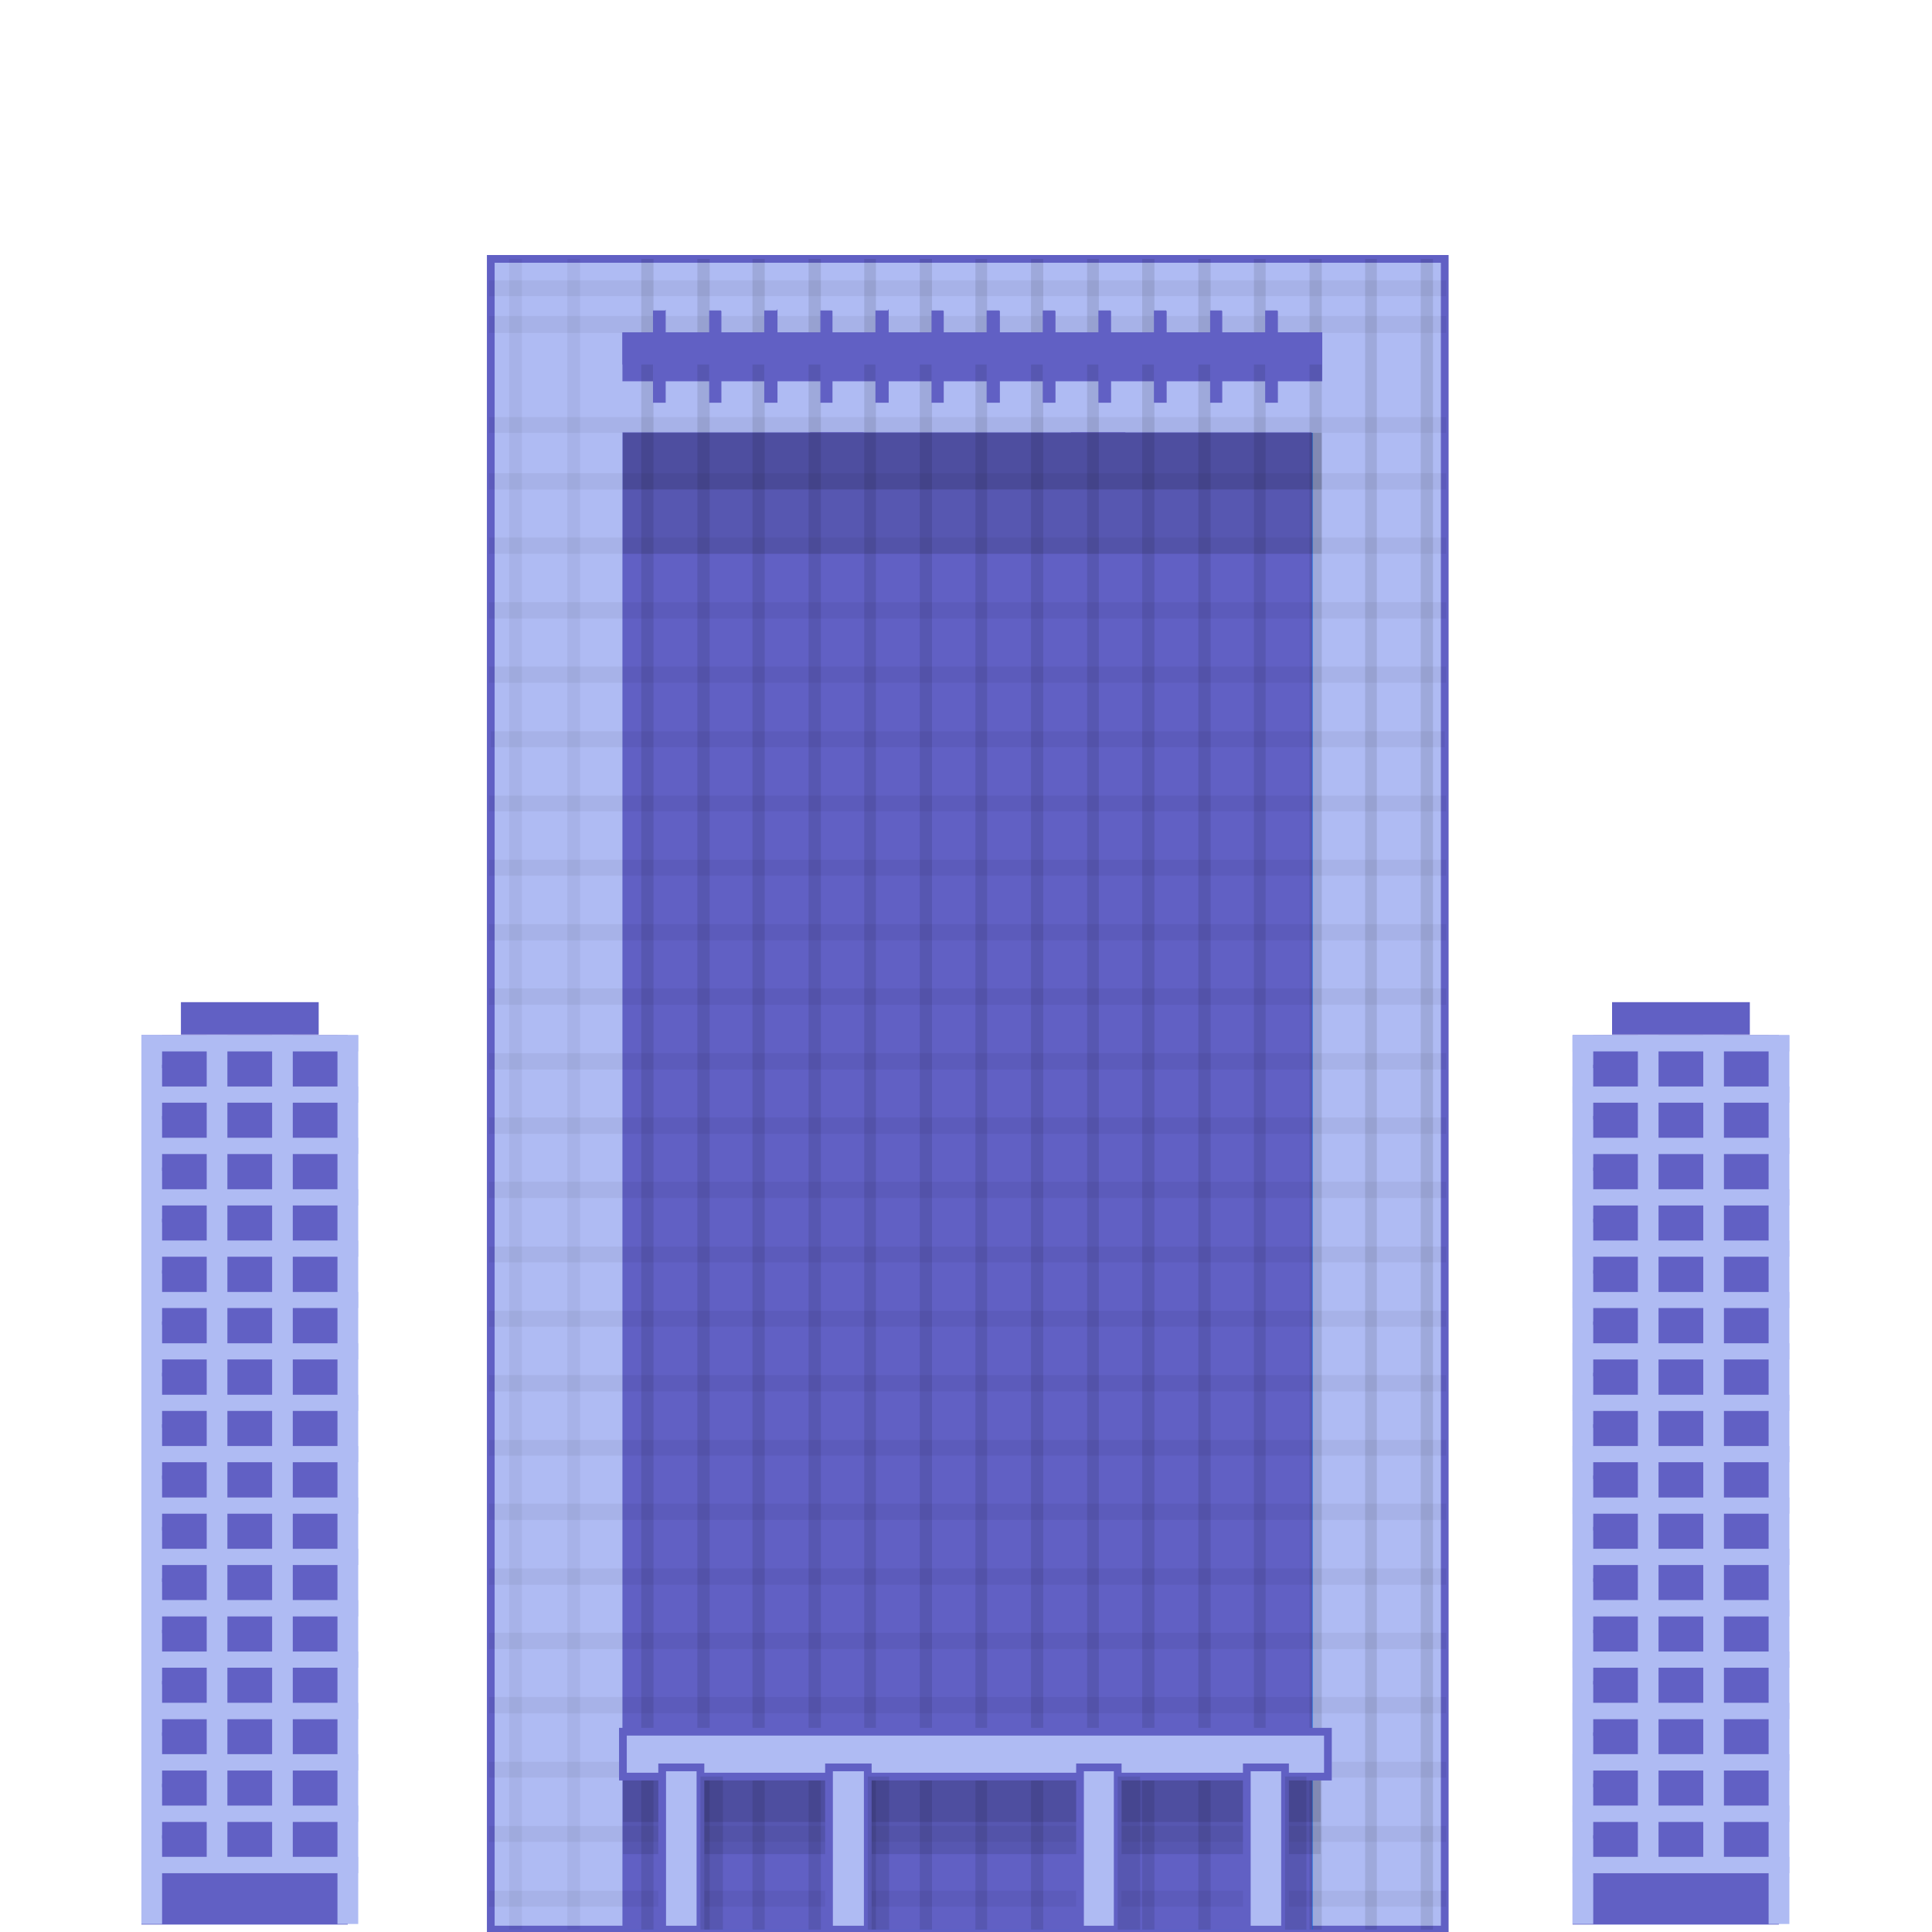 <svg width="500" height="500" viewBox="0 0 500 500" fill="none" xmlns="http://www.w3.org/2000/svg"><g clip-path="url(#clip0_153_7473)"><path d="M89.997 267.885H36.599v230.189h53.398V267.885z" fill="#6160C4"/><path d="M48.916 272.116h-2.813v212.687h2.813V272.116zm16.924 0h-2.787v212.687h2.788V272.116zm16.925 0h-2.812v212.687h2.812V272.116z" fill="#6160C4"/><path d="M41.948 267.885h-5.349v230.039h5.349V267.885z" fill="#AFBBF3"/><path d="M92.696 267.885H36.6v4.219h56.097v-4.219zm0 13.296H36.6v4.194h56.097v-4.194zm0 13.271H36.6v4.219h56.097v-4.219zm0 13.321H36.6v4.206h56.097v-4.206zm0 13.271H36.6v4.194h56.097v-4.194zm0 13.321H36.6v4.156h56.097v-4.156zm0 13.271H36.6v4.194h56.097v-4.194zm0 13.322H36.6v4.193h56.097v-4.193zm0 13.271H36.6v4.193h56.097v-4.193zm0 13.321H36.6v4.193h56.097v-4.193zm0 13.271H36.6v4.206h56.097v-4.206z" fill="#AFBBF3"/><path d="M87.335 474.96H41.947v.866h45.388v-.866zm0-13.309H41.947v.867h45.388v-.867zm0-13.321H41.947v.904h45.388v-.904zm0-13.284H41.947v.867h45.388v-.867zm0-13.258H41.947v.854h45.388v-.854zm0-13.321H41.947v.904h45.388v-.904zm0-13.321H41.947v.954h45.388v-.954zm0-13.284H41.947v.904h45.388v-.904zm0-13.258H41.947v.904h45.388v-.904zm0-13.321H41.947v.904h45.388v-.904zm0-13.284H41.947v.866h45.388v-.866zm0-13.271H41.947v.866h45.388v-.866zm0-13.309H41.947v.904h45.388v-.904zm0-13.27H41.947v.866h45.388v-.866zm0-13.334H41.947v.904h45.388v-.904zm0-13.271H41.947v.879h45.388v-.879z" fill="#6160C4"/><path d="M92.696 414.092H36.6v4.243h56.097v-4.243zm0 13.321H36.6v4.193h56.097v-4.193zm0 13.271H36.6v4.244h56.097v-4.244zm0 13.283H36.6v4.244h56.097v-4.244zm0 13.309H36.6v4.244h56.097v-4.244zm0 13.271H36.6v4.244h56.097v-4.244z" fill="#AFBBF3"/><path d="M58.847 267.885h-5.349V481.74h5.35V267.885zm16.925 0h-5.349V481.74h5.349V267.885zm16.938 0h-5.375v230.039h5.374V267.885z" fill="#AFBBF3"/><path d="M82.476 259.36H46.82v8.399h35.657v-8.399zm377.903 8.525h-53.398v230.189h53.398V267.885z" fill="#6160C4"/><path d="M419.298 272.116h-2.813v212.687h2.813V272.116zm16.924 0h-2.787v212.687h2.787V272.116zm16.925 0h-2.813v212.687h2.813V272.116z" fill="#6160C4"/><path d="M412.329 267.885h-5.348v230.039h5.348V267.885z" fill="#AFBBF3"/><path d="M463.078 267.885h-56.097v4.219h56.097v-4.219zm0 13.296h-56.097v4.194h56.097v-4.194zm0 13.271h-56.097v4.219h56.097v-4.219zm0 13.321h-56.097v4.206h56.097v-4.206zm0 13.271h-56.097v4.194h56.097v-4.194zm0 13.321h-56.097v4.156h56.097v-4.156zm0 13.271h-56.097v4.194h56.097v-4.194zm0 13.322h-56.097v4.193h56.097v-4.193zm0 13.271h-56.097v4.193h56.097v-4.193zm0 13.321h-56.097v4.193h56.097v-4.193zm0 13.271h-56.097v4.206h56.097v-4.206z" fill="#AFBBF3"/><path d="M457.717 474.96h-45.388v.866h45.388v-.866zm0-13.309h-45.388v.867h45.388v-.867zm0-13.321h-45.388v.904h45.388v-.904zm0-13.284h-45.388v.867h45.388v-.867zm0-13.258h-45.388v.854h45.388v-.854zm0-13.321h-45.388v.904h45.388v-.904zm0-13.321h-45.388v.954h45.388v-.954zm0-13.284h-45.388v.904h45.388v-.904zm0-13.258h-45.388v.904h45.388v-.904zm0-13.321h-45.388v.904h45.388v-.904zm0-13.284h-45.388v.866h45.388v-.866zm0-13.271h-45.388v.866h45.388v-.866zm0-13.309h-45.388v.904h45.388v-.904zm0-13.27h-45.388v.866h45.388v-.866zm0-13.334h-45.388v.904h45.388v-.904zm0-13.271h-45.388v.879h45.388v-.879z" fill="#6160C4"/><path d="M463.078 414.092h-56.097v4.243h56.097v-4.243zm0 13.321h-56.097v4.193h56.097v-4.193zm0 13.271h-56.097v4.244h56.097v-4.244zm0 13.283h-56.097v4.244h56.097v-4.244zm0 13.309h-56.097v4.244h56.097v-4.244zm0 13.271h-56.097v4.244h56.097v-4.244z" fill="#AFBBF3"/><path d="M429.229 267.885h-5.349V481.74h5.349V267.885zm16.925 0h-5.349V481.74h5.349V267.885zm16.937 0h-5.374v230.039h5.374V267.885z" fill="#AFBBF3"/><path d="M452.858 259.36h-35.657v8.399h35.657v-8.399z" fill="#6160C4"/><path d="M373.898 67H127.01v432.38h246.888V67z" fill="#AFBBF3" stroke="#6160C4" stroke-width="2" stroke-miterlimit="10"/><path d="M339.697 112.023H161.21V499.38h178.487V112.023z" fill="#0074FF"/><path d="M342.07 86.147H161.21V98.55h180.86V86.148zm-118.686 25.876H161.21V499.38h62.174V112.023zm116.049 0h-62.186V499.38h62.186V112.023z" fill="#6160C4" stroke="#6160C4" stroke-width=".25" stroke-miterlimit="10"/><path d="M291.12 112.023h-81.333V499.38h81.333V112.023z" fill="#6160C4" stroke="#6160C4" stroke-width=".25" stroke-miterlimit="10"/><path opacity=".1" d="M342.07 112.023H161.21v31.301h180.86v-31.301z" fill="#000"/><path opacity=".1" d="M342.07 112.023H161.21v14.652h180.86v-14.652zm-.264 347.745H161.21v11.752h180.596v-11.752z" fill="#000"/><path opacity=".1" d="M341.806 459.768H161.21v20.063h180.596v-20.063z" fill="#000"/><path opacity=".05" d="M374.287 81.79H126.545v4.357h247.742V81.79zm0 26.153H126.545v4.08h247.742v-4.08zm0-35.393H126.545v4.093h247.742V72.55zm0 49.907H126.545v4.218h247.742v-4.218zm0 16.636H126.545v4.231h247.742v-4.231zm0 16.761H126.545v4.231h247.742v-4.231zm0 16.636H126.545v4.218h247.742v-4.218zm-.389 16.774H127.01v4.093h246.888v-4.093zm.389 16.635H126.545v4.081h247.742v-4.081zm0 16.624H126.545v4.093h247.742v-4.093zm0 16.648H126.545v4.219h247.742v-4.219zm0 16.623H126.545v4.231h247.742v-4.231zm0 16.774H126.545v4.231h247.742v-4.231zm0 16.636H126.545v4.219h247.742v-4.219zm0 16.623H126.545v4.231h247.742v-4.231zm0 16.774H126.545v4.093h247.742v-4.093zm0 16.636H126.545v4.093h247.742v-4.093zm0 16.636H126.545v4.231h247.742v-4.231zm0 16.774H126.545v4.08h247.742v-4.08zm0 16.485H126.545v4.231h247.742v-4.231zm0 16.786H126.545v4.219h247.742v-4.219zm0 16.624H126.545v4.231h247.742v-4.231zm0 16.648H126.545v4.219h247.742v-4.219zm0 16.761H126.545v4.081h247.742v-4.081zm0 16.623H126.545v4.094h247.742v-4.094zm0 16.762H126.545v4.093h247.742v-4.093z" fill="#000"/><path opacity=".05" d="M135.07 67h-3.302v432.38h3.302V67zm15.042 0h-3.302v432.38h3.302V67z" fill="#000"/><path opacity=".1" d="M169.12 67h-3.164v432.38h3.164V67zm14.54 0h-3.177v432.38h3.177V67zm14.25 0h-3.164v432.38h3.164V67zm14.526 0h-3.176v432.38h3.176V67zm14.25 0h-3.025v432.38h3.025V67zm14.515 0h-3.164v432.38h3.164V67zm14.263 0h-3.026v432.38h3.026V67zm14.526 0h-3.164v432.38h3.164V67zm14.389 0h-3.039v432.38h3.039V67zm14.388 0h-3.164v432.38h3.164V67zm14.538 0h-3.176v432.38h3.176V67zm14.238 0h-3.025v432.38h3.025V67zm14.527 0h-3.164v432.38h3.164V67zm14.262 0h-3.038v432.38h3.038V67zm14.527 0h-3.164v432.38h3.164V67z" fill="#000"/><path d="M342.07 86.147H161.21v8.06h180.86v-8.06z" fill="#6160C4" stroke="#6160C4" stroke-width=".25" stroke-miterlimit="10"/><path d="M343.664 448.167H161.21v11.614h182.454v-11.614z" fill="#AFBBF3" stroke="#6160C4" stroke-width="2" stroke-miterlimit="10"/><path d="M181.274 457.395h-9.906v41.985h9.906v-41.985zm43.303 0h-10.032v41.985h10.032v-41.985zm64.685 0h-9.756v41.985h9.756v-41.985zm43.303 0h-9.893v41.985h9.893v-41.985z" fill="#AFBBF3" stroke="#6160C4" stroke-width="2" stroke-miterlimit="10"/><path opacity=".1" d="M187.087 459.768h-5.813v39.612h5.813v-39.612zm43.027 0h-5.537v39.612h5.537v-39.612zm64.961 0h-5.813v39.612h5.813v-39.612zm43.027 0h-5.537v39.612h5.537v-39.612z" fill="#000"/><path d="M186.572 80.472h-2.913V104.1h2.913V80.47zm28.752 0h-2.888V104.1h2.888V80.47zm28.79 0h-2.913V104.1h2.913V80.47zm28.915 0h-3.039V104.1h3.039V80.47zm28.776 0h-3.038V104.1h3.038V80.47zm28.789 0h-3.038V104.1h3.038V80.47zm-14.401 0h-2.887V104.1h2.887V80.47zm-28.777 0h-3.025V104.1h3.025V80.47zm-28.776 0h-3.177V104.1h3.177V80.47zm-28.777 0h-3.176V104.1h3.176V80.47zm-28.777 0h-3.176V104.1h3.176V80.47zm-28.927 0h-3.039V104.1h3.039V80.47z" fill="#6160C4" stroke="#6160C4" stroke-width=".25" stroke-miterlimit="10"/></g><defs><clipPath id="clip0_153_7473"><path fill="#fff" d="M0 0h500v500H0z"/></clipPath></defs></svg>